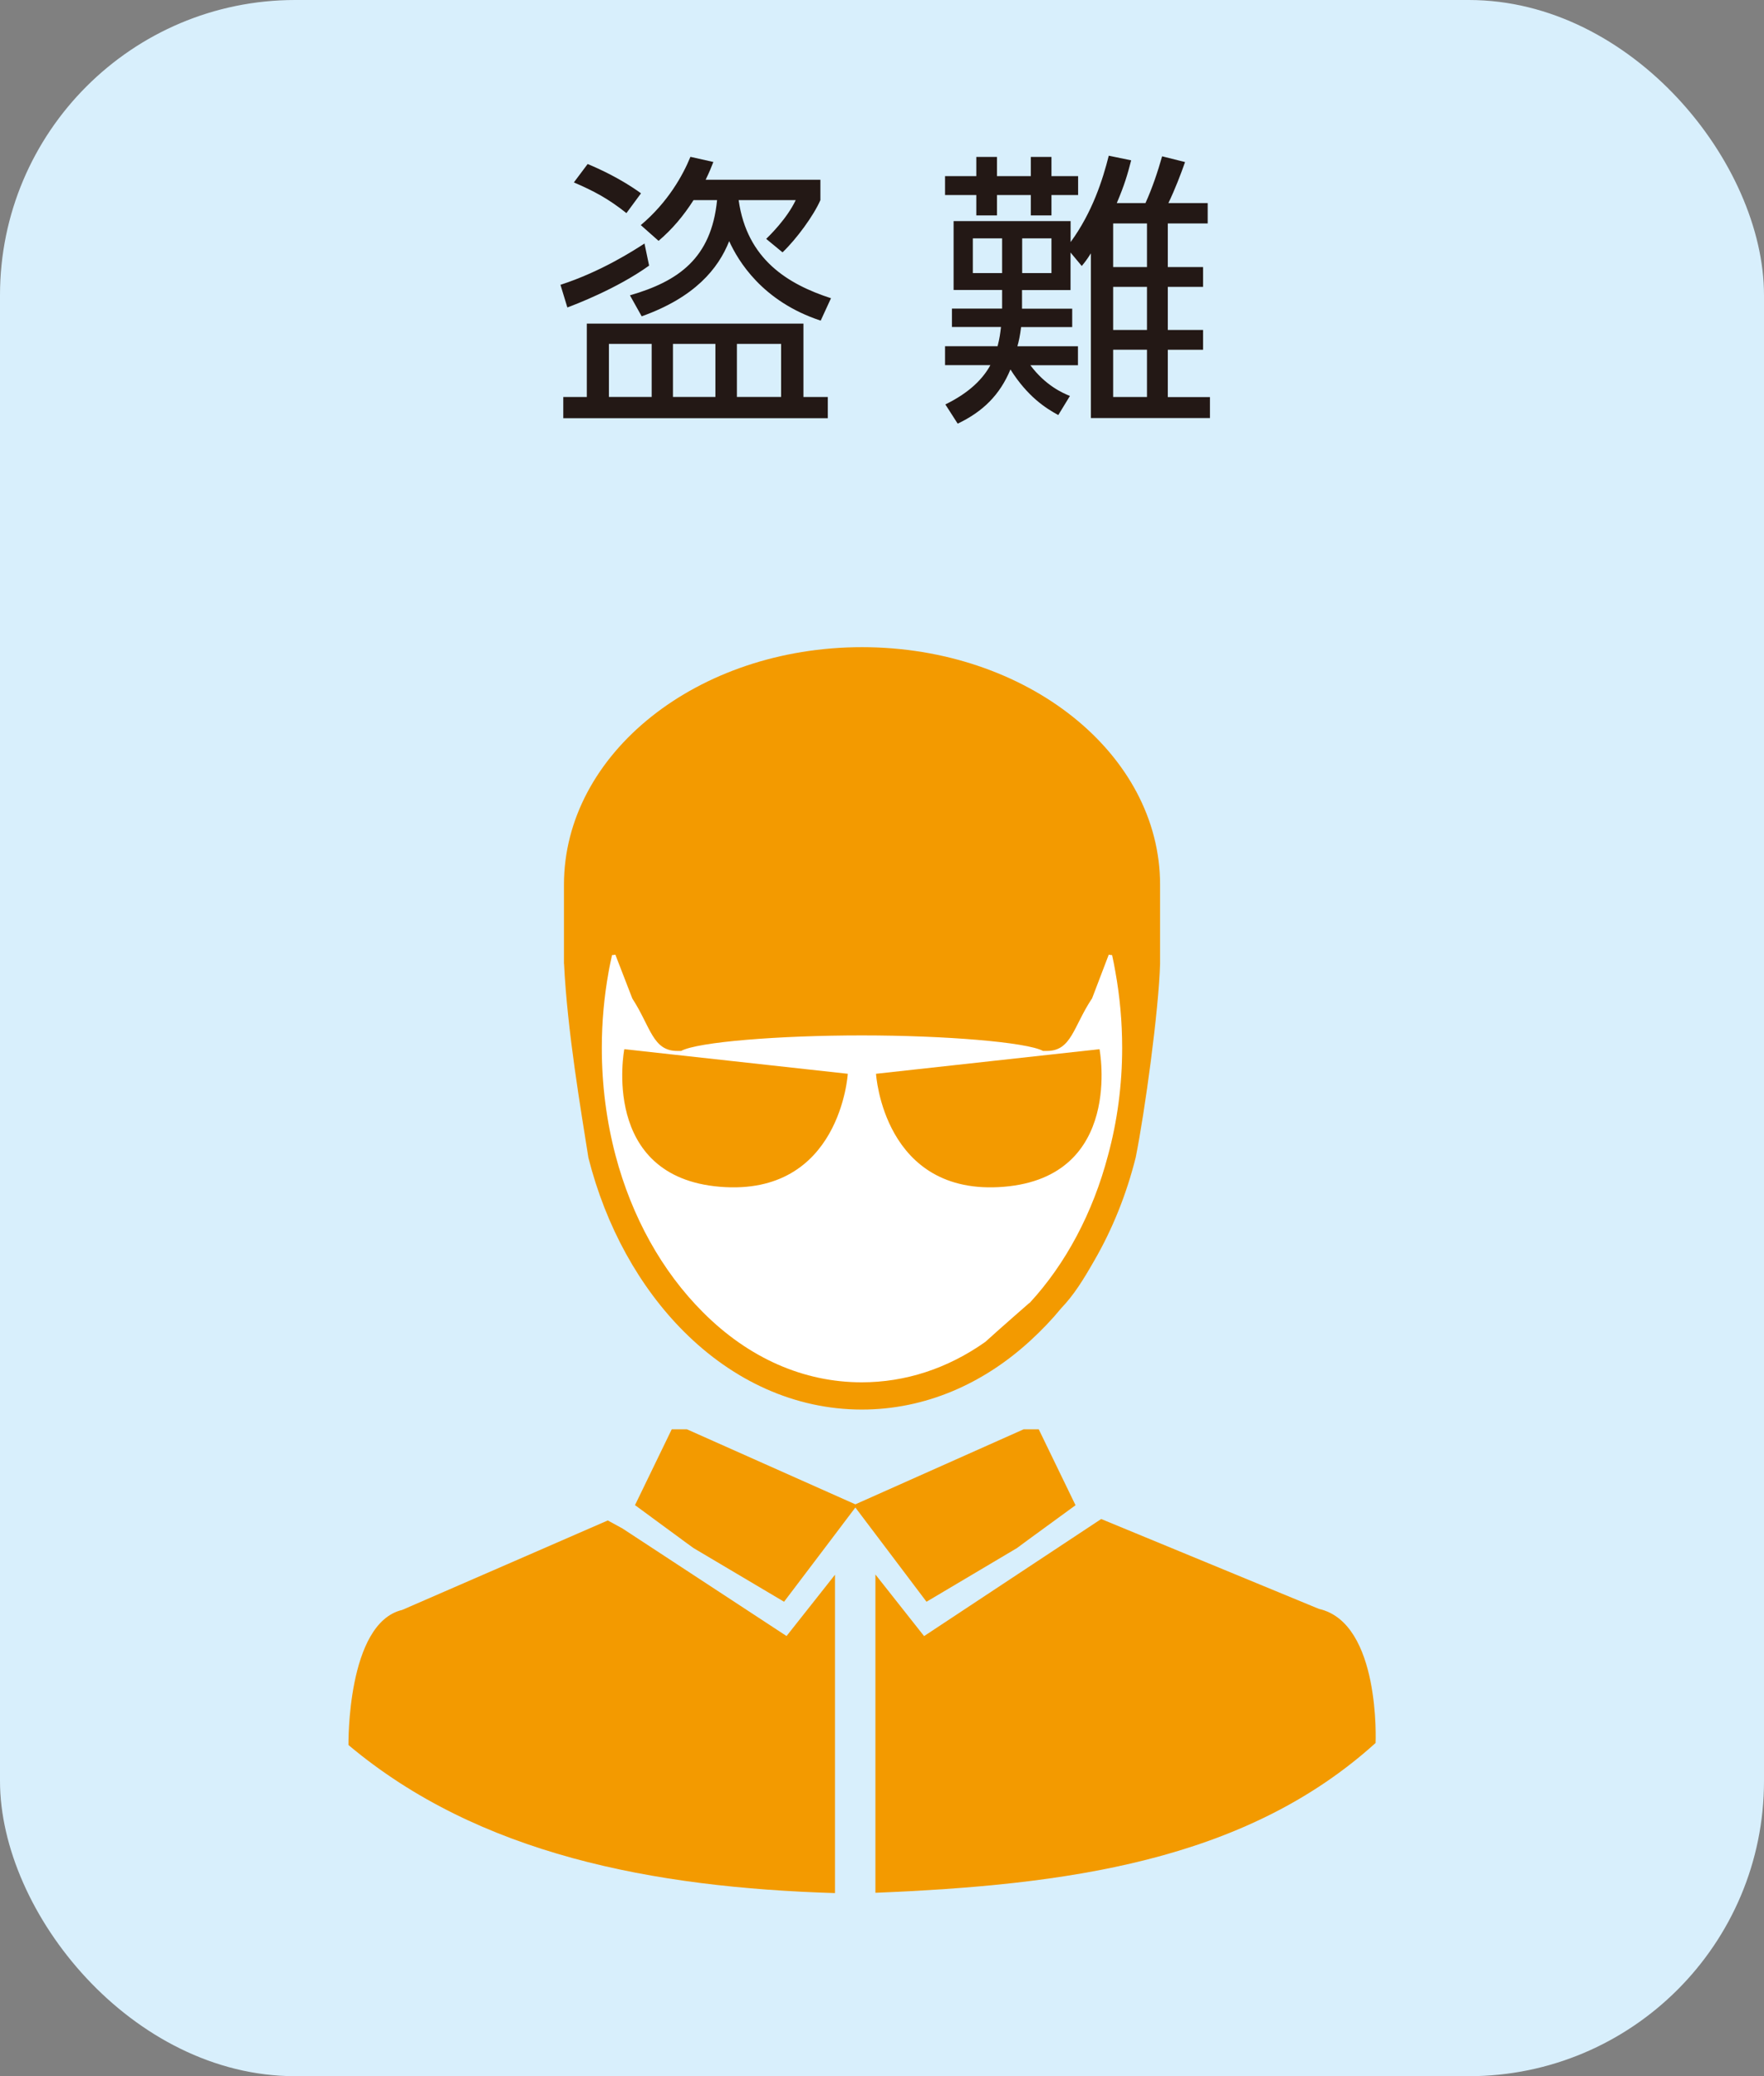 <?xml version="1.0" encoding="UTF-8"?><svg id="_レイヤー_2" xmlns="http://www.w3.org/2000/svg" viewBox="0 0 233.06 274.29"><rect x="0" y="0" width="233.06" height="274.29" fill="#808080" stroke="none"/><defs><style>.cls-1{fill:#d8effc;}.cls-2{fill:#fff;}.cls-3{fill:#f39a00;}.cls-4{fill:#231815;}</style></defs><g id="layout"><g><rect class="cls-1" width="233.06" height="274.29" rx="39" ry="39"/><g><path class="cls-3" d="M80.3,200.87l1.94,1.06,21.68,14.21,6.4-8.1v42.06c-24-.73-47.07-5.09-64.28-19.56,0,0-.24-16.12,7.1-17.85,0,0,.04-.03,.07-.03,.05-.01,27.09-11.79,27.09-11.79Z"/><path class="cls-3" d="M174.27,212.56l-28.78-11.88-23.4,15.47-6.43-8.14v42.05c24.95-1.02,48.72-4.08,66.08-19.79,0,0,.7-15.84-7.46-17.71Z"/><polygon class="cls-3" points="137.24 188.83 135.24 188.83 113.01 198.74 90.76 188.83 88.75 188.83 83.89 198.86 83.97 198.9 90.76 203.89 91.63 204.52 103.59 211.61 108.96 204.52 113.01 199.16 117.06 204.52 122.41 211.61 134.36 204.52 135.78 203.47 142.1 198.86 137.24 188.83"/><path class="cls-3" d="M74.51,127.31v-10.43c0-17.33,17.64-31.38,39.38-31.38s39.38,14.05,39.38,31.38v10.43c-.17,6.13-2.01,19.59-3.22,25.6-1.23,4.92-3.09,9.5-5.45,13.59-1.51,2.64-2.69,4.54-4.38,6.32-1.26,1.53-2.61,2.94-4.03,4.24-6.26,5.78-13.98,9.16-22.32,9.16-8.87,0-17.03-3.82-23.51-10.3-5.84-5.84-10.3-13.81-12.62-22.97-.99-6.31-2.78-16.69-3.22-25.63Z"/><path class="cls-2" d="M136.02,172.15c4.81-5.2,8.39-11.98,10.37-19.51,1.23-4.51,1.87-9.31,1.87-14.2,0-3.45-.31-6.81-.89-10.02-.13-.75-.27-1.49-.44-2.24-.14,0-.3-.03-.44-.06l-2.21,5.79s-.02,.05-.06,.08c-2.42,3.68-2.67,6.85-5.89,6.85h-.53c-2.15-1.16-12.95-2.05-23.92-2.05s-21.68,.86-23.89,2.05h-.53c-3.22,0-3.5-3.17-5.87-6.85-.02-.03-.02-.06-.05-.08l-2.24-5.79c-.14,.03-.3,.06-.44,.06-.16,.75-.33,1.49-.46,2.27-.58,3.21-.89,6.56-.89,9.99,0,4.93,.63,9.72,1.82,14.23,2.14,8.08,6.12,15.28,11.55,20.7,6.04,6.06,13.31,9.25,20.97,9.25,5.77,0,11.35-1.82,16.33-5.34,1.98-1.8,5.81-5.14,5.81-5.14Z"/><path class="cls-3" d="M82.48,138.61l29.53,3.25s-.97,16.23-16.87,14.93c-15.9-1.3-12.66-18.17-12.66-18.17Z"/><path class="cls-3" d="M145.27,138.61l-29.53,3.25s.97,16.23,16.87,14.93c15.9-1.3,12.66-18.17,12.66-18.17Z"/></g><g><path class="cls-4" d="M74.04,37.63c5.38-1.74,9.78-4.59,11.11-5.46l.61,2.92c-4.28,3.07-9.82,5.16-10.8,5.53l-.91-2.99Zm35.33,17.62h-34.95v-2.8h3.11v-9.7h28.62v9.7h3.22v2.8Zm-26.61-27.1c-2.43-1.93-4.32-2.92-6.94-4.05l1.82-2.43c1.55,.64,4.44,1.97,7.05,3.87l-1.93,2.62Zm3.34,17.28h-5.65v7.01h5.65v-7.01Zm-2.88-6.41c6.41-1.86,10.76-4.89,11.52-12.58h-3.11c-1.33,2.08-2.8,3.83-4.62,5.38l-2.35-2.08c3.6-3.03,5.57-6.6,6.56-9.02l3.03,.68c-.3,.76-.49,1.25-1.02,2.35h15.16v2.69c-.91,2.08-3.15,5.12-5,6.9l-2.16-1.78c.46-.46,2.73-2.65,3.9-5.12h-7.54c1.1,7.85,6.52,11.11,12.2,12.96l-1.36,2.96c-7.73-2.54-10.92-7.92-12.09-10.5-1.44,3.64-4.55,7.43-11.56,9.93l-1.55-2.77Zm11.3,6.41h-5.61v7.01h5.61v-7.01Zm8.68,0h-5.84v7.01h5.84v-7.01Z"/><path class="cls-4" d="M139.83,54.84c-1.67-.91-4.06-2.43-6.33-6.03-1.4,3.37-3.64,5.57-6.97,7.16l-1.63-2.54c3.26-1.59,5-3.45,5.95-5.19h-5.99v-2.5h6.94c.27-1.06,.34-1.59,.45-2.54h-6.48v-2.43h6.63v-2.46h-6.41v-9.1h15.46v2.77c2.88-3.94,4.25-8.26,5.04-11.41l2.96,.61c-.49,1.9-.87,3.22-1.9,5.65h3.79c.91-2.01,1.63-4.17,2.2-6.18l3.03,.76c-.57,1.63-1.33,3.6-2.2,5.42h5.19v2.69h-5.27v5.76h4.66v2.62h-4.66v5.69h4.66v2.62h-4.66v6.25h5.57v2.77h-15.73v-21.76c-.64,.99-.8,1.17-1.21,1.67l-1.48-1.78v4.96h-6.41v2.46h6.63v2.43h-6.75c-.15,1.17-.3,1.86-.49,2.54h8v2.5h-6.29c2.01,2.69,4.28,3.68,5.23,4.06l-1.55,2.54Zm-8.11-31.57h4.47v-2.54h2.73v2.54h3.52v2.5h-3.52v2.69h-2.73v-2.69h-4.47v2.69h-2.73v-2.69h-4.13v-2.5h4.13v-2.54h2.73v2.54Zm.68,8.22h-3.87v4.59h3.87v-4.59Zm6.52,0h-3.87v4.59h3.87v-4.59Zm12.62-1.97h-4.47v5.76h4.47v-5.76Zm0,8.38h-4.47v5.69h4.47v-5.69Zm0,8.3h-4.47v6.25h4.47v-6.25Z"/></g></g></g></svg>